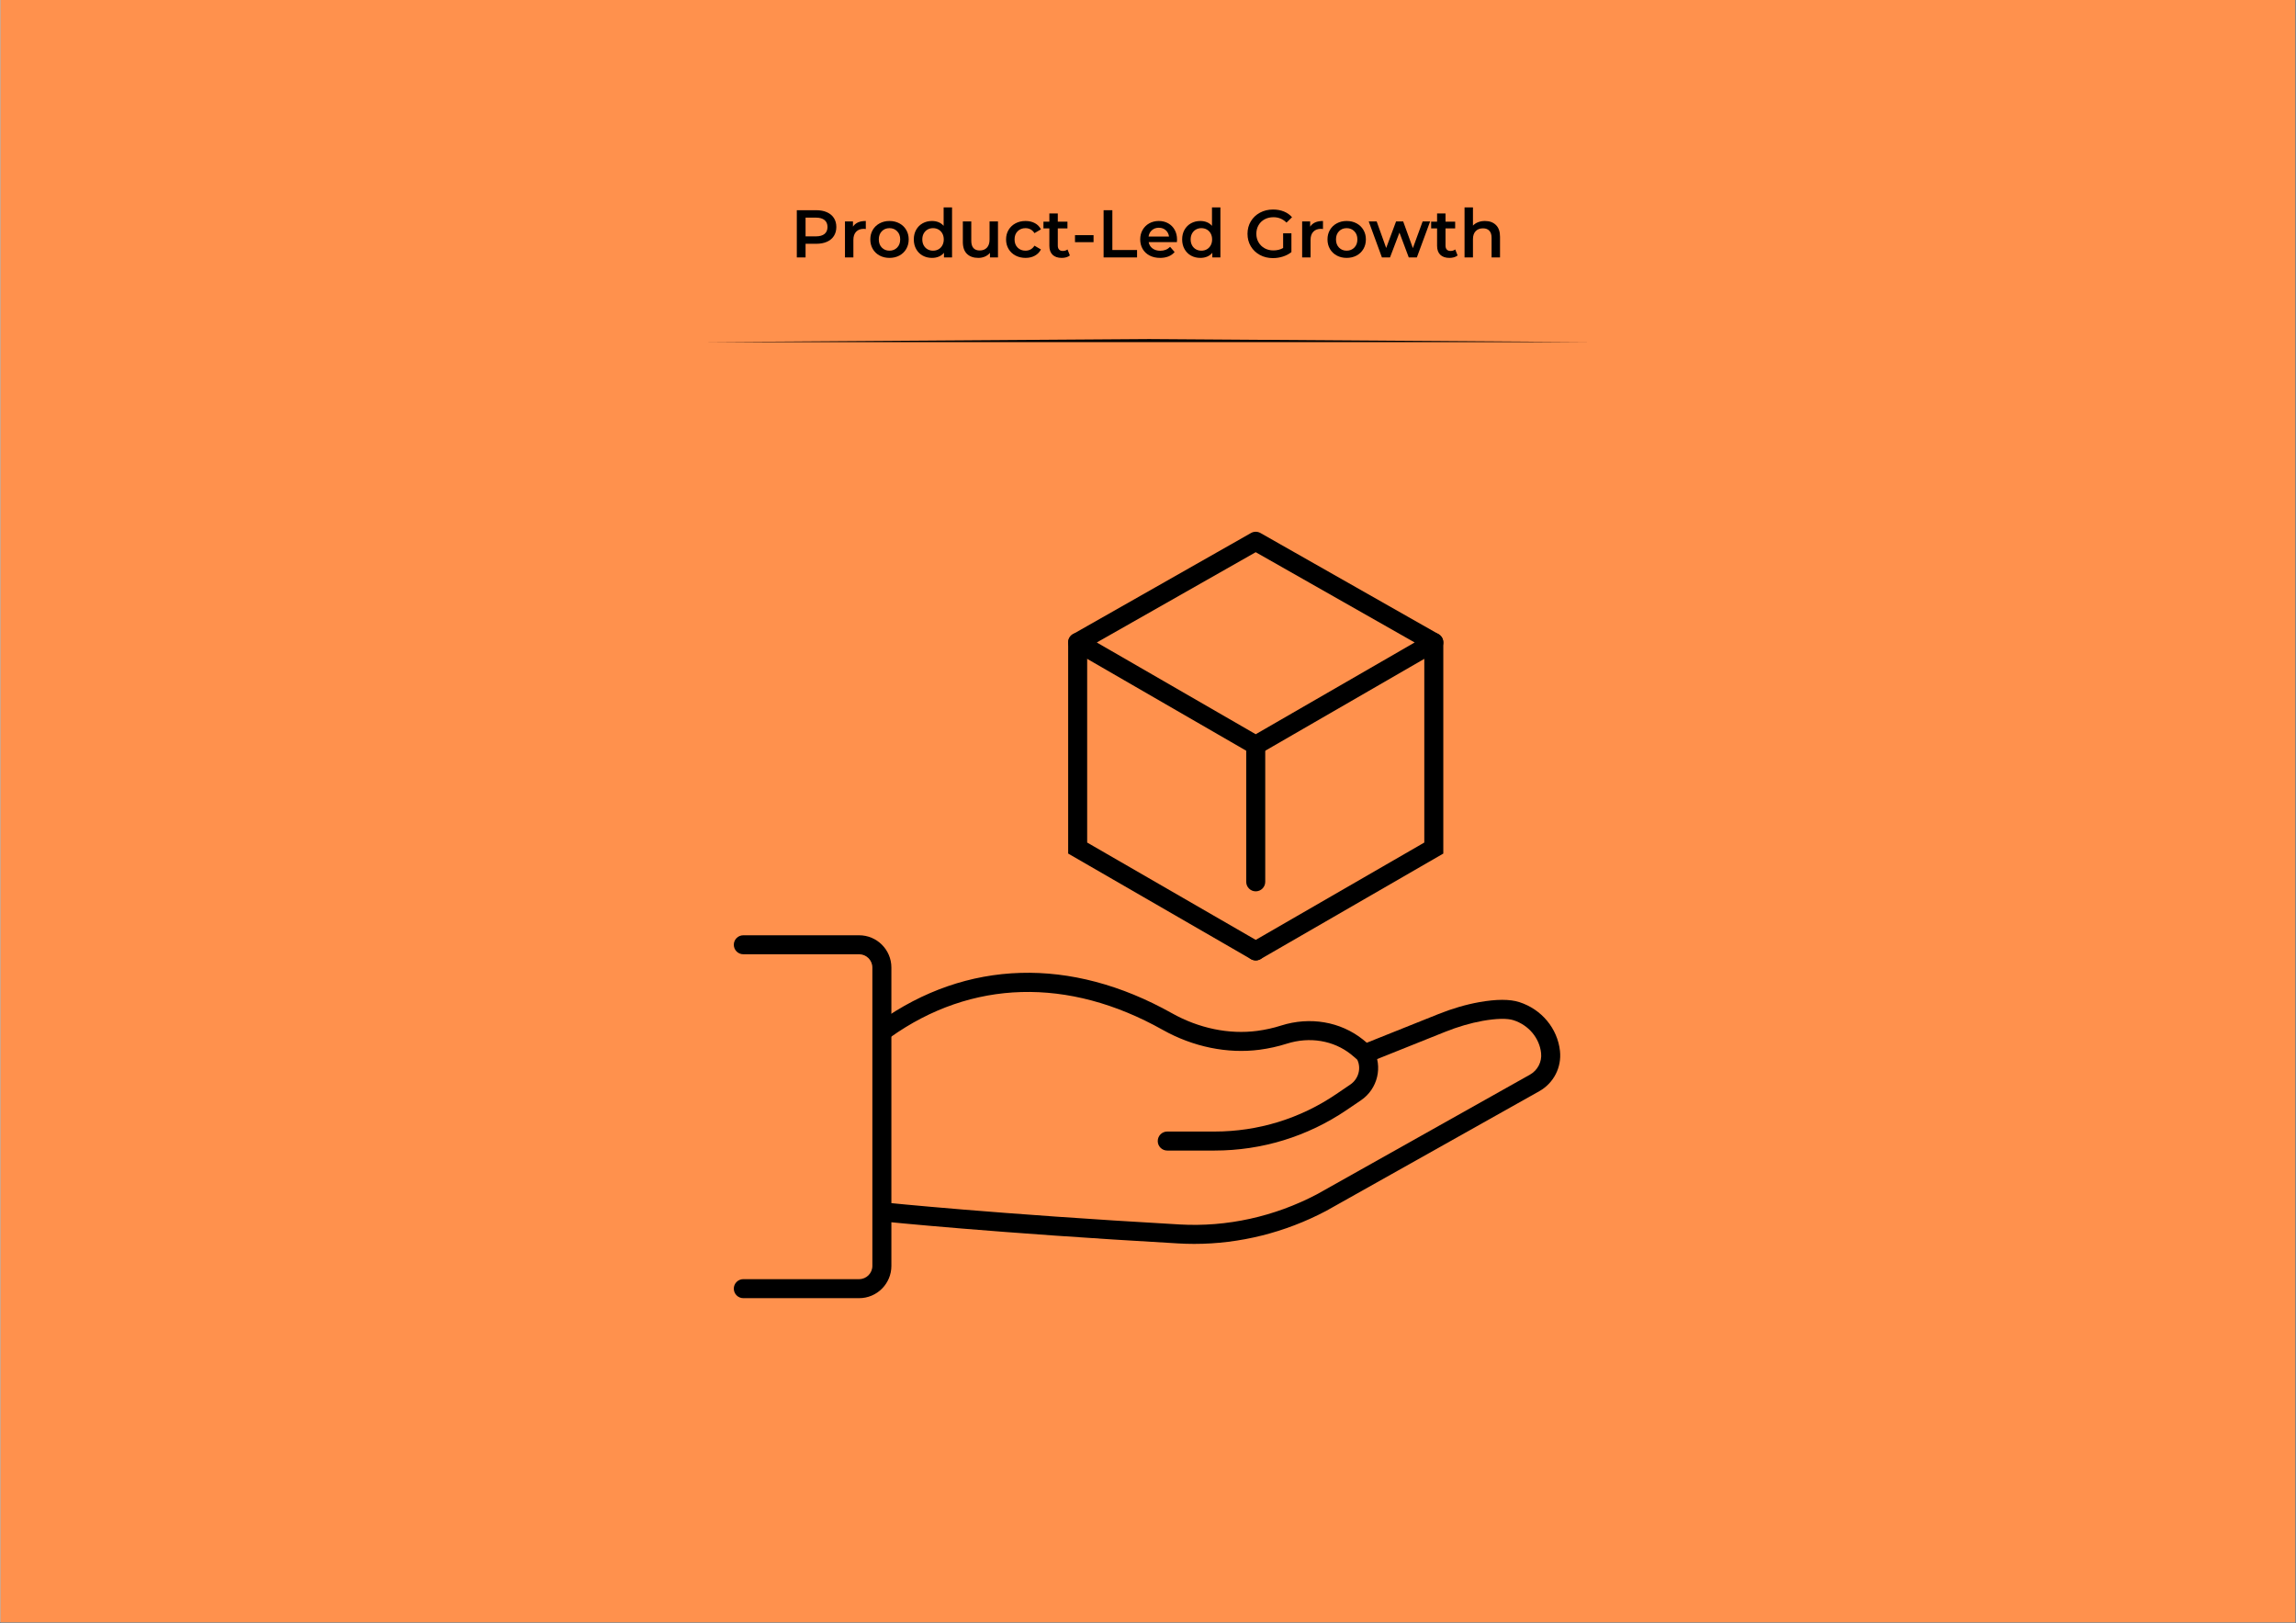 <svg xmlns="http://www.w3.org/2000/svg" xmlns:xlink="http://www.w3.org/1999/xlink" width="2245" viewBox="0 0 1683.75 1190.25" height="1587" preserveAspectRatio="xMidYMid meet"><rect x="0" y="0" width="1683.75" height="1190.25" fill="#808080" stroke="none"/><defs><g></g><clipPath id="f7f8d4ad0a"><path d="M 0.406 0 L 1683.094 0 L 1683.094 1189.5 L 0.406 1189.5 Z M 0.406 0 " clip-rule="nonzero"></path></clipPath><clipPath id="a4a78f9b0c"><path d="M 513 248.625 L 1170 248.625 L 1170 251 L 513 251 Z M 513 248.625 " clip-rule="nonzero"></path></clipPath><clipPath id="5f213e32fa"><path d="M 538.133 685 L 654 685 L 654 952 L 538.133 952 Z M 538.133 685 " clip-rule="nonzero"></path></clipPath></defs><g clip-path="url(#f7f8d4ad0a)"><path fill="#ffffff" d="M 0.406 0 L 1683.094 0 L 1683.094 1189.5 L 0.406 1189.5 Z M 0.406 0 " fill-opacity="1" fill-rule="nonzero"></path><path fill="#ff914d" d="M 0.406 0 L 1683.094 0 L 1683.094 1189.5 L 0.406 1189.5 Z M 0.406 0 " fill-opacity="1" fill-rule="nonzero"></path></g><g clip-path="url(#a4a78f9b0c)"><path fill="#000000" d="M 1169.855 250.875 L 513.355 250.875 L 842.684 248.625 Z M 1169.855 250.875 " fill-opacity="1" fill-rule="nonzero"></path></g><path fill="#000000" d="M 804.32 471.098 L 920.867 538.379 L 1037.438 471.098 L 920.867 404.906 Z M 920.867 553.414 C 919.684 553.414 918.477 553.105 917.387 552.488 L 786.805 477.066 C 784.625 475.832 783.301 473.516 783.324 471.004 C 783.324 468.52 784.672 466.199 786.852 464.969 L 917.434 390.82 C 919.566 389.613 922.191 389.613 924.324 390.82 L 1054.906 464.969 C 1057.086 466.199 1058.434 468.52 1058.434 471.004 C 1058.457 473.516 1057.133 475.832 1054.953 477.066 L 924.371 552.488 C 923.281 553.105 922.074 553.414 920.867 553.414 " fill-opacity="1" fill-rule="nonzero"></path><path fill="#000000" d="M 920.867 704.215 C 919.684 704.215 918.5 703.906 917.387 703.289 L 783.324 625.879 L 783.324 471.051 C 783.324 467.191 786.426 464.066 790.281 464.066 C 794.141 464.066 797.266 467.191 797.266 471.051 L 797.266 617.805 L 924.371 691.191 C 927.707 693.133 928.844 697.395 926.902 700.734 C 925.625 702.961 923.281 704.215 920.867 704.215 " fill-opacity="1" fill-rule="nonzero"></path><path fill="#000000" d="M 920.891 704.215 C 918.477 704.215 916.133 702.961 914.828 700.734 C 912.914 697.395 914.047 693.133 917.387 691.191 L 1044.492 617.805 L 1044.492 471.051 C 1044.492 467.191 1047.617 464.066 1051.473 464.066 C 1055.332 464.066 1058.434 467.191 1058.434 471.051 L 1058.434 625.879 L 924.371 703.289 C 923.258 703.906 922.074 704.215 920.891 704.215 " fill-opacity="1" fill-rule="nonzero"></path><path fill="#000000" d="M 920.867 653.574 C 917.031 653.574 913.906 650.449 913.906 646.617 L 913.906 546.453 C 913.906 542.594 917.031 539.469 920.867 539.469 C 924.727 539.469 927.852 542.594 927.852 546.453 L 927.852 646.617 C 927.852 650.449 924.727 653.574 920.867 653.574 " fill-opacity="1" fill-rule="nonzero"></path><path fill="#000000" d="M 890.707 843.652 L 855.977 843.652 C 852.141 843.652 849.016 840.527 849.016 836.691 C 849.016 832.832 852.141 829.707 855.977 829.707 L 890.707 829.707 C 922.57 829.707 953.371 820.262 979.766 802.363 L 990.254 795.238 C 996.266 791.145 998.398 783.309 995.344 777.059 C 994.492 776.254 992.93 774.855 990.824 773.176 C 978.039 762.902 960.426 759.965 943.711 765.27 C 937.25 767.328 930.527 768.82 923.754 769.719 C 900.176 772.82 874.891 767.637 852.594 755.113 C 783.371 716.266 712.422 718.254 652.855 760.652 C 649.73 762.902 645.375 762.168 643.152 759.02 C 640.902 755.895 641.637 751.539 644.785 749.289 C 708.988 703.598 785.215 701.324 859.41 742.945 C 879.129 754.023 901.312 758.617 921.957 755.895 C 927.898 755.113 933.816 753.809 939.496 751.988 C 960.664 745.266 983.105 749.121 999.559 762.285 C 1003.418 765.387 1005.785 767.73 1005.879 767.824 L 1006.543 768.488 L 1007.016 769.316 C 1014.281 781.98 1010.352 798.434 998.09 806.77 L 987.578 813.895 C 958.887 833.355 925.387 843.652 890.707 843.652 " fill-opacity="1" fill-rule="nonzero"></path><path fill="#000000" d="M 875.746 912.094 C 871.91 912.094 868.098 911.973 864.285 911.762 C 728.352 904.02 648.879 895.758 648.098 895.688 C 644.266 895.285 641.492 891.852 641.895 888.016 C 642.297 884.18 645.801 881.48 649.543 881.812 C 650.324 881.883 729.512 890.125 865.066 897.84 C 899.727 899.828 934.598 892.137 965.871 875.66 L 1122 787.973 C 1127.656 784.773 1130.852 778.574 1130.141 772.133 C 1128.934 761.078 1120.98 751.633 1109.926 748.082 C 1105.309 746.59 1097.281 746.777 1087.27 748.555 C 1078.438 750.141 1069.23 752.84 1059.902 756.555 L 1008.246 777.246 C 1004.695 778.668 1000.625 776.938 999.203 773.363 C 997.758 769.789 999.488 765.742 1003.062 764.297 L 1054.719 743.629 C 1064.922 739.535 1075.055 736.574 1084.832 734.824 C 1097.379 732.598 1107.25 732.574 1114.164 734.801 C 1130.473 740.031 1142.191 754.094 1143.992 770.617 C 1145.316 782.621 1139.375 794.199 1128.84 800.117 L 972.523 887.898 C 942.34 903.832 909.125 912.094 875.746 912.094 " fill-opacity="1" fill-rule="nonzero"></path><g clip-path="url(#5f213e32fa)"><path fill="#000000" d="M 630.035 951.887 L 545.094 951.887 C 541.258 951.887 538.133 948.762 538.133 944.902 C 538.133 941.07 541.258 937.945 545.094 937.945 L 630.035 937.945 C 635.387 937.945 639.742 933.59 639.742 928.238 L 639.742 709.445 C 639.742 704.07 635.387 699.715 630.035 699.715 L 545.094 699.715 C 541.258 699.715 538.133 696.59 538.133 692.754 C 538.133 688.898 541.258 685.797 545.094 685.797 L 630.035 685.797 C 643.078 685.797 653.688 696.402 653.688 709.445 L 653.688 928.238 C 653.688 941.281 643.078 951.887 630.035 951.887 " fill-opacity="1" fill-rule="nonzero"></path></g><g fill="#000000" fill-opacity="1"><g transform="translate(579.678, 188.759)"><g><path d="M 18.891 -34.625 C 21.898 -34.625 24.516 -34.129 26.734 -33.141 C 28.961 -32.148 30.672 -30.734 31.859 -28.891 C 33.047 -27.047 33.641 -24.852 33.641 -22.312 C 33.641 -19.801 33.047 -17.613 31.859 -15.75 C 30.672 -13.883 28.961 -12.457 26.734 -11.469 C 24.516 -10.488 21.898 -10 18.891 -10 L 11.078 -10 L 11.078 0 L 4.656 0 L 4.656 -34.625 Z M 18.594 -15.438 C 21.406 -15.438 23.535 -16.031 24.984 -17.219 C 26.43 -18.406 27.156 -20.102 27.156 -22.312 C 27.156 -24.52 26.43 -26.219 24.984 -27.406 C 23.535 -28.594 21.406 -29.188 18.594 -29.188 L 11.078 -29.188 L 11.078 -15.438 Z M 18.594 -15.438 "></path></g></g></g><g fill="#000000" fill-opacity="1"><g transform="translate(615.584, 188.759)"><g><path d="M 9.938 -22.562 C 11.719 -25.332 14.852 -26.719 19.344 -26.719 L 19.344 -20.828 C 18.812 -20.922 18.332 -20.969 17.906 -20.969 C 15.5 -20.969 13.617 -20.266 12.266 -18.859 C 10.91 -17.461 10.234 -15.445 10.234 -12.812 L 10.234 0 L 4.062 0 L 4.062 -26.422 L 9.938 -26.422 Z M 9.938 -22.562 "></path></g></g></g><g fill="#000000" fill-opacity="1"><g transform="translate(636.356, 188.759)"><g><path d="M 15.922 0.344 C 13.254 0.344 10.848 -0.227 8.703 -1.375 C 6.555 -2.531 4.879 -4.141 3.672 -6.203 C 2.473 -8.266 1.875 -10.598 1.875 -13.203 C 1.875 -15.805 2.473 -18.129 3.672 -20.172 C 4.879 -22.223 6.555 -23.828 8.703 -24.984 C 10.848 -26.141 13.254 -26.719 15.922 -26.719 C 18.629 -26.719 21.055 -26.141 23.203 -24.984 C 25.348 -23.828 27.02 -22.223 28.219 -20.172 C 29.426 -18.129 30.031 -15.805 30.031 -13.203 C 30.031 -10.598 29.426 -8.266 28.219 -6.203 C 27.02 -4.141 25.348 -2.531 23.203 -1.375 C 21.055 -0.227 18.629 0.344 15.922 0.344 Z M 15.922 -4.953 C 18.203 -4.953 20.082 -5.707 21.562 -7.219 C 23.051 -8.738 23.797 -10.734 23.797 -13.203 C 23.797 -15.68 23.051 -17.676 21.562 -19.188 C 20.082 -20.707 18.203 -21.469 15.922 -21.469 C 13.648 -21.469 11.781 -20.707 10.312 -19.188 C 8.844 -17.676 8.109 -15.68 8.109 -13.203 C 8.109 -10.734 8.844 -8.738 10.312 -7.219 C 11.781 -5.707 13.648 -4.953 15.922 -4.953 Z M 15.922 -4.953 "></path></g></g></g><g fill="#000000" fill-opacity="1"><g transform="translate(668.256, 188.759)"><g><path d="M 29.922 -36.703 L 29.922 0 L 24 0 L 24 -3.406 C 22.969 -2.156 21.703 -1.219 20.203 -0.594 C 18.703 0.031 17.047 0.344 15.234 0.344 C 12.691 0.344 10.406 -0.211 8.375 -1.328 C 6.352 -2.453 4.766 -4.047 3.609 -6.109 C 2.453 -8.172 1.875 -10.535 1.875 -13.203 C 1.875 -15.879 2.453 -18.238 3.609 -20.281 C 4.766 -22.32 6.352 -23.906 8.375 -25.031 C 10.406 -26.156 12.691 -26.719 15.234 -26.719 C 16.984 -26.719 18.582 -26.422 20.031 -25.828 C 21.488 -25.234 22.727 -24.344 23.75 -23.156 L 23.75 -36.703 Z M 15.984 -4.953 C 17.461 -4.953 18.797 -5.285 19.984 -5.953 C 21.172 -6.629 22.109 -7.594 22.797 -8.844 C 23.492 -10.102 23.844 -11.555 23.844 -13.203 C 23.844 -14.859 23.492 -16.312 22.797 -17.562 C 22.109 -18.812 21.172 -19.773 19.984 -20.453 C 18.797 -21.129 17.461 -21.469 15.984 -21.469 C 14.492 -21.469 13.156 -21.129 11.969 -20.453 C 10.781 -19.773 9.836 -18.812 9.141 -17.562 C 8.453 -16.312 8.109 -14.859 8.109 -13.203 C 8.109 -11.555 8.453 -10.102 9.141 -8.844 C 9.836 -7.594 10.781 -6.629 11.969 -5.953 C 13.156 -5.285 14.492 -4.953 15.984 -4.953 Z M 15.984 -4.953 "></path></g></g></g><g fill="#000000" fill-opacity="1"><g transform="translate(702.233, 188.759)"><g><path d="M 29.625 -26.422 L 29.625 0 L 23.75 0 L 23.75 -3.359 C 22.758 -2.172 21.52 -1.254 20.031 -0.609 C 18.551 0.023 16.953 0.344 15.234 0.344 C 11.703 0.344 8.922 -0.633 6.891 -2.594 C 4.867 -4.562 3.859 -7.473 3.859 -11.328 L 3.859 -26.422 L 10.047 -26.422 L 10.047 -12.172 C 10.047 -9.797 10.578 -8.02 11.641 -6.844 C 12.711 -5.676 14.238 -5.094 16.219 -5.094 C 18.438 -5.094 20.195 -5.773 21.5 -7.141 C 22.801 -8.516 23.453 -10.488 23.453 -13.062 L 23.453 -26.422 Z M 29.625 -26.422 "></path></g></g></g><g fill="#000000" fill-opacity="1"><g transform="translate(735.914, 188.759)"><g><path d="M 16.172 0.344 C 13.441 0.344 10.988 -0.227 8.812 -1.375 C 6.633 -2.531 4.93 -4.141 3.703 -6.203 C 2.484 -8.266 1.875 -10.598 1.875 -13.203 C 1.875 -15.805 2.484 -18.129 3.703 -20.172 C 4.93 -22.223 6.625 -23.828 8.781 -24.984 C 10.938 -26.141 13.398 -26.719 16.172 -26.719 C 18.773 -26.719 21.055 -26.188 23.016 -25.125 C 24.984 -24.07 26.461 -22.555 27.453 -20.578 L 22.703 -17.812 C 21.941 -19.031 20.992 -19.941 19.859 -20.547 C 18.723 -21.16 17.477 -21.469 16.125 -21.469 C 13.812 -21.469 11.895 -20.719 10.375 -19.219 C 8.863 -17.719 8.109 -15.711 8.109 -13.203 C 8.109 -10.703 8.859 -8.703 10.359 -7.203 C 11.859 -5.703 13.781 -4.953 16.125 -4.953 C 17.477 -4.953 18.723 -5.254 19.859 -5.859 C 20.992 -6.473 21.941 -7.391 22.703 -8.609 L 27.453 -5.844 C 26.43 -3.863 24.938 -2.336 22.969 -1.266 C 21.008 -0.191 18.742 0.344 16.172 0.344 Z M 16.172 0.344 "></path></g></g></g><g fill="#000000" fill-opacity="1"><g transform="translate(764.648, 188.759)"><g><path d="M 19.938 -1.438 C 19.207 -0.844 18.32 -0.395 17.281 -0.094 C 16.25 0.195 15.156 0.344 14 0.344 C 11.094 0.344 8.848 -0.41 7.266 -1.922 C 5.68 -3.441 4.891 -5.656 4.891 -8.562 L 4.891 -21.266 L 0.547 -21.266 L 0.547 -26.219 L 4.891 -26.219 L 4.891 -32.25 L 11.078 -32.25 L 11.078 -26.219 L 18.156 -26.219 L 18.156 -21.266 L 11.078 -21.266 L 11.078 -8.703 C 11.078 -7.422 11.391 -6.441 12.016 -5.766 C 12.641 -5.086 13.547 -4.75 14.734 -4.75 C 16.117 -4.75 17.273 -5.113 18.203 -5.844 Z M 19.938 -1.438 "></path></g></g></g><g fill="#000000" fill-opacity="1"><g transform="translate(785.618, 188.759)"><g><path d="M 2.719 -16.328 L 16.328 -16.328 L 16.328 -11.188 L 2.719 -11.188 Z M 2.719 -16.328 "></path></g></g></g><g fill="#000000" fill-opacity="1"><g transform="translate(804.659, 188.759)"><g><path d="M 4.656 -34.625 L 11.078 -34.625 L 11.078 -5.438 L 29.188 -5.438 L 29.188 0 L 4.656 0 Z M 4.656 -34.625 "></path></g></g></g><g fill="#000000" fill-opacity="1"><g transform="translate(834.284, 188.759)"><g><path d="M 28.891 -13.062 C 28.891 -12.633 28.859 -12.023 28.797 -11.234 L 8.062 -11.234 C 8.426 -9.285 9.375 -7.738 10.906 -6.594 C 12.438 -5.457 14.344 -4.891 16.625 -4.891 C 19.52 -4.891 21.91 -5.848 23.797 -7.766 L 27.109 -3.953 C 25.922 -2.535 24.422 -1.461 22.609 -0.734 C 20.797 -0.016 18.75 0.344 16.469 0.344 C 13.57 0.344 11.016 -0.227 8.797 -1.375 C 6.586 -2.531 4.879 -4.141 3.672 -6.203 C 2.473 -8.266 1.875 -10.598 1.875 -13.203 C 1.875 -15.773 2.457 -18.094 3.625 -20.156 C 4.801 -22.219 6.426 -23.828 8.5 -24.984 C 10.582 -26.141 12.926 -26.719 15.531 -26.719 C 18.102 -26.719 20.398 -26.145 22.422 -25 C 24.453 -23.863 26.035 -22.266 27.172 -20.203 C 28.316 -18.141 28.891 -15.758 28.891 -13.062 Z M 15.531 -21.766 C 13.551 -21.766 11.875 -21.176 10.5 -20 C 9.133 -18.832 8.305 -17.273 8.016 -15.328 L 23 -15.328 C 22.738 -17.242 21.93 -18.797 20.578 -19.984 C 19.223 -21.172 17.539 -21.766 15.531 -21.766 Z M 15.531 -21.766 "></path></g></g></g><g fill="#000000" fill-opacity="1"><g transform="translate(865.046, 188.759)"><g><path d="M 29.922 -36.703 L 29.922 0 L 24 0 L 24 -3.406 C 22.969 -2.156 21.703 -1.219 20.203 -0.594 C 18.703 0.031 17.047 0.344 15.234 0.344 C 12.691 0.344 10.406 -0.211 8.375 -1.328 C 6.352 -2.453 4.766 -4.047 3.609 -6.109 C 2.453 -8.172 1.875 -10.535 1.875 -13.203 C 1.875 -15.879 2.453 -18.238 3.609 -20.281 C 4.766 -22.32 6.352 -23.906 8.375 -25.031 C 10.406 -26.156 12.691 -26.719 15.234 -26.719 C 16.984 -26.719 18.582 -26.422 20.031 -25.828 C 21.488 -25.234 22.727 -24.344 23.75 -23.156 L 23.75 -36.703 Z M 15.984 -4.953 C 17.461 -4.953 18.797 -5.285 19.984 -5.953 C 21.172 -6.629 22.109 -7.594 22.797 -8.844 C 23.492 -10.102 23.844 -11.555 23.844 -13.203 C 23.844 -14.859 23.492 -16.312 22.797 -17.562 C 22.109 -18.812 21.172 -19.773 19.984 -20.453 C 18.797 -21.129 17.461 -21.469 15.984 -21.469 C 14.492 -21.469 13.156 -21.129 11.969 -20.453 C 10.781 -19.773 9.836 -18.812 9.141 -17.562 C 8.453 -16.312 8.109 -14.859 8.109 -13.203 C 8.109 -11.555 8.453 -10.102 9.141 -8.844 C 9.836 -7.594 10.781 -6.629 11.969 -5.953 C 13.156 -5.285 14.492 -4.953 15.984 -4.953 Z M 15.984 -4.953 "></path></g></g></g><g fill="#000000" fill-opacity="1"><g transform="translate(899.023, 188.759)"><g></g></g></g><g fill="#000000" fill-opacity="1"><g transform="translate(912.674, 188.759)"><g><path d="M 28.297 -17.703 L 34.375 -17.703 L 34.375 -3.906 C 32.594 -2.488 30.516 -1.398 28.141 -0.641 C 25.773 0.117 23.336 0.5 20.828 0.5 C 17.297 0.5 14.113 -0.266 11.281 -1.797 C 8.445 -3.336 6.219 -5.457 4.594 -8.156 C 2.977 -10.863 2.172 -13.914 2.172 -17.312 C 2.172 -20.707 2.977 -23.754 4.594 -26.453 C 6.219 -29.16 8.453 -31.281 11.297 -32.812 C 14.148 -34.352 17.359 -35.125 20.922 -35.125 C 23.828 -35.125 26.469 -34.645 28.844 -33.688 C 31.219 -32.727 33.211 -31.328 34.828 -29.484 L 30.766 -25.531 C 28.129 -28.164 24.945 -29.484 21.219 -29.484 C 18.781 -29.484 16.613 -28.973 14.719 -27.953 C 12.82 -26.93 11.336 -25.492 10.266 -23.641 C 9.191 -21.797 8.656 -19.688 8.656 -17.312 C 8.656 -15 9.191 -12.922 10.266 -11.078 C 11.336 -9.234 12.82 -7.781 14.719 -6.719 C 16.613 -5.664 18.766 -5.141 21.172 -5.141 C 23.879 -5.141 26.254 -5.734 28.297 -6.922 Z M 28.297 -17.703 "></path></g></g></g><g fill="#000000" fill-opacity="1"><g transform="translate(950.855, 188.759)"><g><path d="M 9.938 -22.562 C 11.719 -25.332 14.852 -26.719 19.344 -26.719 L 19.344 -20.828 C 18.812 -20.922 18.332 -20.969 17.906 -20.969 C 15.5 -20.969 13.617 -20.266 12.266 -18.859 C 10.91 -17.461 10.234 -15.445 10.234 -12.812 L 10.234 0 L 4.062 0 L 4.062 -26.422 L 9.938 -26.422 Z M 9.938 -22.562 "></path></g></g></g><g fill="#000000" fill-opacity="1"><g transform="translate(971.627, 188.759)"><g><path d="M 15.922 0.344 C 13.254 0.344 10.848 -0.227 8.703 -1.375 C 6.555 -2.531 4.879 -4.141 3.672 -6.203 C 2.473 -8.266 1.875 -10.598 1.875 -13.203 C 1.875 -15.805 2.473 -18.129 3.672 -20.172 C 4.879 -22.223 6.555 -23.828 8.703 -24.984 C 10.848 -26.141 13.254 -26.719 15.922 -26.719 C 18.629 -26.719 21.055 -26.141 23.203 -24.984 C 25.348 -23.828 27.02 -22.223 28.219 -20.172 C 29.426 -18.129 30.031 -15.805 30.031 -13.203 C 30.031 -10.598 29.426 -8.266 28.219 -6.203 C 27.02 -4.141 25.348 -2.531 23.203 -1.375 C 21.055 -0.227 18.629 0.344 15.922 0.344 Z M 15.922 -4.953 C 18.203 -4.953 20.082 -5.707 21.562 -7.219 C 23.051 -8.738 23.797 -10.734 23.797 -13.203 C 23.797 -15.68 23.051 -17.676 21.562 -19.188 C 20.082 -20.707 18.203 -21.469 15.922 -21.469 C 13.648 -21.469 11.781 -20.707 10.312 -19.188 C 8.844 -17.676 8.109 -15.68 8.109 -13.203 C 8.109 -10.734 8.844 -8.738 10.312 -7.219 C 11.781 -5.707 13.648 -4.953 15.922 -4.953 Z M 15.922 -4.953 "></path></g></g></g><g fill="#000000" fill-opacity="1"><g transform="translate(1003.526, 188.759)"><g><path d="M 45.266 -26.422 L 35.516 0 L 29.578 0 L 22.75 -18.203 L 15.828 0 L 9.891 0 L 0.203 -26.422 L 6.031 -26.422 L 13.016 -6.922 L 20.281 -26.422 L 25.469 -26.422 L 32.594 -6.828 L 39.766 -26.422 Z M 45.266 -26.422 "></path></g></g></g><g fill="#000000" fill-opacity="1"><g transform="translate(1048.978, 188.759)"><g><path d="M 19.938 -1.438 C 19.207 -0.844 18.32 -0.395 17.281 -0.094 C 16.25 0.195 15.156 0.344 14 0.344 C 11.094 0.344 8.848 -0.41 7.266 -1.922 C 5.68 -3.441 4.891 -5.656 4.891 -8.562 L 4.891 -21.266 L 0.547 -21.266 L 0.547 -26.219 L 4.891 -26.219 L 4.891 -32.25 L 11.078 -32.25 L 11.078 -26.219 L 18.156 -26.219 L 18.156 -21.266 L 11.078 -21.266 L 11.078 -8.703 C 11.078 -7.422 11.391 -6.441 12.016 -5.766 C 12.641 -5.086 13.547 -4.75 14.734 -4.75 C 16.117 -4.75 17.273 -5.113 18.203 -5.844 Z M 19.938 -1.438 "></path></g></g></g><g fill="#000000" fill-opacity="1"><g transform="translate(1069.947, 188.759)"><g><path d="M 19.047 -26.719 C 22.379 -26.719 25.051 -25.742 27.062 -23.797 C 29.07 -21.848 30.078 -18.961 30.078 -15.141 L 30.078 0 L 23.891 0 L 23.891 -14.344 C 23.891 -16.656 23.344 -18.395 22.25 -19.562 C 21.164 -20.738 19.617 -21.328 17.609 -21.328 C 15.336 -21.328 13.539 -20.641 12.219 -19.266 C 10.895 -17.898 10.234 -15.93 10.234 -13.359 L 10.234 0 L 4.062 0 L 4.062 -36.703 L 10.234 -36.703 L 10.234 -23.344 C 11.266 -24.438 12.531 -25.27 14.031 -25.844 C 15.531 -26.426 17.203 -26.719 19.047 -26.719 Z M 19.047 -26.719 "></path></g></g></g></svg>